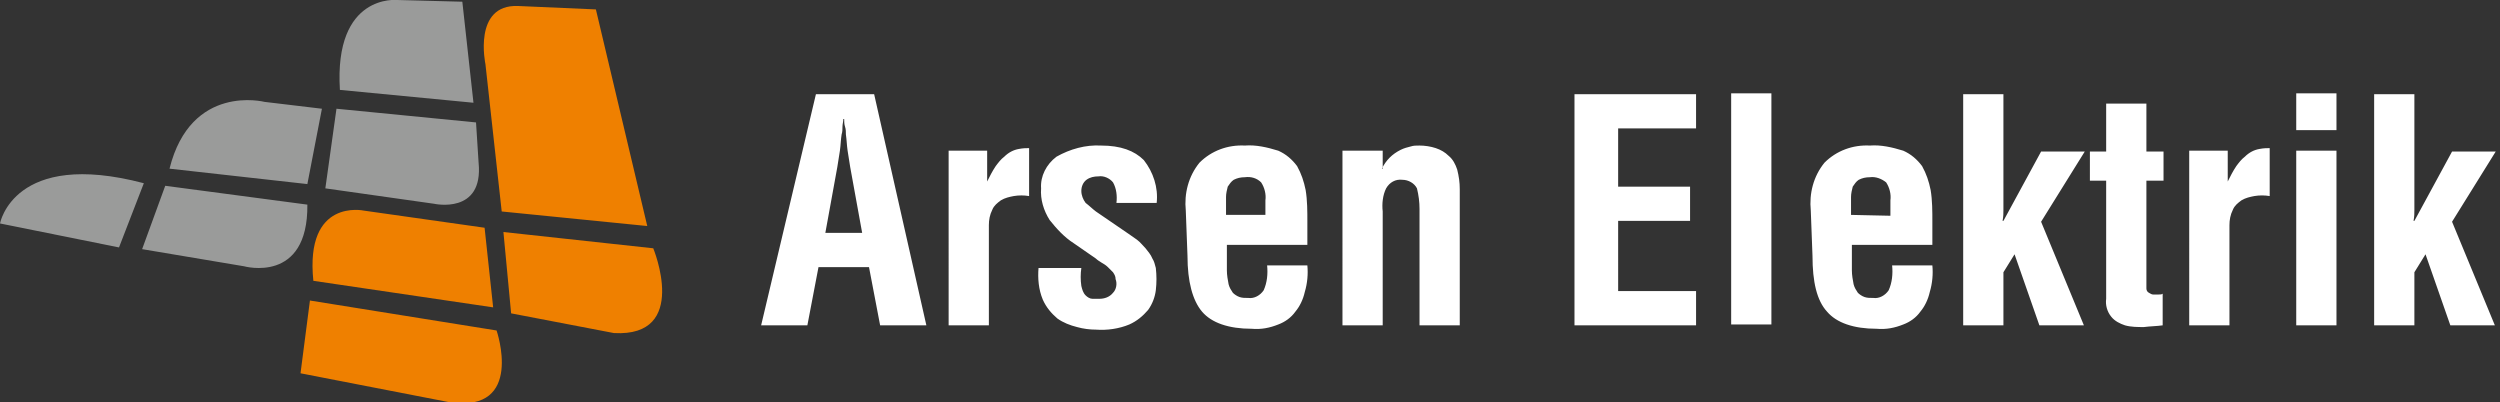 <?xml version="1.0" encoding="utf-8"?>
<!-- Generator: Adobe Illustrator 25.4.1, SVG Export Plug-In . SVG Version: 6.00 Build 0)  -->
<svg version="1.1" id="Layer_1" xmlns="http://www.w3.org/2000/svg" xmlns:xlink="http://www.w3.org/1999/xlink" x="0px" y="0px"
	 viewBox="0 0 292 47" style="enable-background:new 0 0 292 47;" xml:space="preserve">
<rect x="0" y="0" width="292" height="47" fill="#333333" stroke="none"/>
<style type="text/css">
	.st0{fill-rule:evenodd;clip-rule:evenodd;fill:#FFFFFF;}
	.st1{fill-rule:evenodd;clip-rule:evenodd;fill:#9A9B9A;}
	.st2{fill-rule:evenodd;clip-rule:evenodd;fill:#EF8000;}
</style>
<path class="st0" d="M88.9,38l6.4-27h6.8l6.1,27h-5.4l-1.3-6.8h-5.9L94.3,38H88.9z M96.4,27.2h4.3l-1.4-7.7
	c-0.1-0.6-0.2-1.2-0.3-1.9s-0.1-1.2-0.2-1.9c0-0.3,0-0.6-0.1-0.9s-0.1-0.6-0.1-0.9h-0.1c0,0.3-0.1,0.6-0.1,0.9s0,0.6-0.1,0.9
	c-0.1,0.6-0.1,1.2-0.2,1.9s-0.2,1.2-0.3,1.9L96.4,27.2z M115.3,21.2L115.3,21.2c0.3-0.6,0.6-1.2,1-1.8c0.3-0.4,0.6-0.8,1-1.1
	c0.5-0.5,1.1-0.8,1.7-0.9c0.5-0.1,0.9-0.1,1.2-0.1v5.6c-0.6-0.1-1.2-0.1-1.8,0c-0.5,0.1-1,0.2-1.5,0.5c-0.4,0.3-0.8,0.6-1,1.1
	c-0.3,0.6-0.4,1.2-0.4,1.8V38h-4.7V17.6h4.5L115.3,21.2L115.3,21.2z M126.3,31.3c-0.1,0.7-0.1,1.4,0,2.1c0.1,0.4,0.2,0.8,0.5,1.1
	c0.2,0.2,0.5,0.4,0.8,0.4c0.3,0,0.6,0,0.8,0c0.6,0,1.2-0.2,1.6-0.7c0.4-0.4,0.5-1.1,0.3-1.6c0-0.3-0.1-0.5-0.3-0.8
	c-0.2-0.2-0.4-0.4-0.6-0.6c-0.2-0.2-0.5-0.4-0.7-0.5c-0.3-0.2-0.5-0.3-0.7-0.5l-2.6-1.8c-1.1-0.7-2-1.7-2.8-2.7
	c-0.7-1.1-1.1-2.4-1-3.7c-0.1-1.4,0.6-2.8,1.8-3.7c1.6-0.9,3.4-1.4,5.2-1.3c2.3,0,3.9,0.6,5,1.7c1.1,1.4,1.7,3.2,1.5,5h-4.7
	c0.1-0.8,0-1.7-0.4-2.4c-0.4-0.5-1.1-0.8-1.7-0.7c-0.5,0-1,0.1-1.4,0.4c-0.4,0.3-0.6,0.8-0.6,1.3c0,0.5,0.2,1,0.5,1.4
	c0.4,0.3,0.8,0.7,1.2,1l3.8,2.6c0.3,0.2,0.7,0.5,1,0.7c0.4,0.3,0.7,0.7,1,1c0.3,0.4,0.6,0.7,0.8,1.2c0.2,0.3,0.3,0.7,0.4,1.1
	c0.1,0.9,0.1,1.7,0,2.6c-0.1,0.8-0.4,1.6-0.9,2.3c-0.6,0.7-1.3,1.3-2.2,1.7c-1.2,0.5-2.6,0.7-3.9,0.6c-0.7,0-1.5-0.1-2.2-0.3
	c-0.8-0.2-1.6-0.5-2.3-1c-0.7-0.6-1.3-1.3-1.7-2.2c-0.5-1.2-0.6-2.5-0.5-3.7L126.3,31.3L126.3,31.3z M138.5,24.6
	c-0.2-2,0.3-4,1.6-5.6c1.4-1.4,3.3-2.1,5.3-2c1.3-0.1,2.6,0.2,3.9,0.6c0.9,0.4,1.6,1,2.2,1.8c0.5,0.9,0.8,1.8,1,2.8
	c0.2,1.2,0.2,2.5,0.2,3.7v2.7h-9.4v3c0,0.5,0.1,1.1,0.2,1.6c0.1,0.4,0.3,0.7,0.5,1c0.2,0.2,0.5,0.4,0.8,0.5c0.3,0.1,0.6,0.1,1,0.1
	c0.7,0.1,1.4-0.3,1.8-0.9c0.4-0.9,0.5-1.9,0.4-2.9h4.7c0.1,1,0,2.1-0.3,3.1c-0.2,0.9-0.6,1.7-1.1,2.3c-0.5,0.7-1.2,1.2-2,1.5
	c-1,0.4-2,0.6-3.1,0.5c-2.7,0-4.7-0.7-5.8-2s-1.7-3.5-1.7-6.5L138.5,24.6L138.5,24.6z M147.8,25.2v-1.8c0.1-0.7-0.1-1.5-0.5-2.1
	c-0.5-0.5-1.2-0.7-1.9-0.6c-0.5,0-0.9,0.1-1.3,0.3c-0.3,0.2-0.5,0.5-0.7,0.8c-0.1,0.4-0.2,0.8-0.2,1.2c0,0.4,0,0.9,0,1.3v0.8H147.8z
	 M161.4,19.7L161.4,19.7c0.5-1,1.2-1.7,2.2-2.2c0.4-0.2,0.8-0.3,1.2-0.4c0.3-0.1,0.6-0.1,1-0.1c0.6,0,1.3,0.1,1.9,0.3
	c0.6,0.2,1.1,0.5,1.5,0.9c0.5,0.4,0.8,1,1,1.6c0.2,0.8,0.3,1.5,0.3,2.3V38h-4.7V24.4c0-0.8-0.1-1.6-0.3-2.4c-0.3-0.6-1-1-1.7-1
	c-0.8-0.1-1.5,0.3-1.9,1c-0.4,0.8-0.5,1.8-0.4,2.7V38h-4.7V17.6h4.7V19.7z M183.9,38v-27h14.2v4h-9.1v6.8h8.4v4h-8.4V34h9.1v4
	L183.9,38L183.9,38z M202.2,10.9h4.7v27h-4.7V10.9L202.2,10.9z M211.5,24.6c-0.2-2,0.3-4,1.6-5.6c1.4-1.4,3.3-2.1,5.3-2
	c1.3-0.1,2.6,0.2,3.9,0.6c0.9,0.4,1.6,1,2.2,1.8c0.5,0.9,0.8,1.8,1,2.8c0.2,1.2,0.2,2.5,0.2,3.7v2.7h-9.4v3c0,0.5,0.1,1.1,0.2,1.6
	c0.1,0.4,0.3,0.7,0.5,1c0.2,0.2,0.5,0.4,0.8,0.5c0.3,0.1,0.6,0.1,1,0.1c0.7,0.1,1.4-0.3,1.8-0.9c0.4-0.9,0.5-1.9,0.4-2.9h4.7
	c0.1,1,0,2.1-0.3,3.1c-0.2,0.9-0.6,1.7-1.1,2.3c-0.5,0.7-1.2,1.2-2,1.5c-1,0.4-2,0.6-3.1,0.5c-2.7,0-4.7-0.7-5.8-2
	c-1.2-1.3-1.7-3.5-1.7-6.5L211.5,24.6L211.5,24.6z M220.8,25.2v-1.8c0.1-0.7-0.1-1.5-0.5-2.1c-0.5-0.4-1.2-0.7-1.9-0.6
	c-0.5,0-0.9,0.1-1.3,0.3c-0.3,0.2-0.5,0.5-0.7,0.8c-0.1,0.4-0.2,0.8-0.2,1.2c0,0.4,0,0.9,0,1.3v0.8L220.8,25.2L220.8,25.2z
	 M229.3,38v-27h4.7v12.2c0,0.4,0,0.9,0,1.3s0,0.8-0.1,1.3h0.1l4.4-8.1h5.1l-5.1,8.2l5,12.1h-5.2l-2.9-8.3l-1.3,2.1V38L229.3,38
	L229.3,38z M252.6,38c-0.7,0.1-1.4,0.1-2.2,0.2c-0.7,0-1.5,0-2.2-0.2c-0.6-0.2-1.2-0.5-1.6-1c-0.5-0.6-0.7-1.4-0.6-2.1V21.1h-1.9
	v-3.4h1.9v-5.6h4.7v5.6h2v3.4h-2v12.6c0,0.2,0.1,0.4,0.3,0.5c0.2,0.1,0.3,0.2,0.5,0.2c0.2,0,0.4,0,0.6,0c0.2,0,0.4,0,0.5-0.1V38z
	 M260.2,21.2L260.2,21.2c0.3-0.6,0.6-1.2,1-1.8c0.3-0.4,0.6-0.8,1-1.1c0.5-0.5,1.1-0.8,1.7-0.9c0.5-0.1,0.9-0.1,1.2-0.1v5.6
	c-0.6-0.1-1.2-0.1-1.8,0c-0.5,0.1-1,0.2-1.5,0.5c-0.4,0.3-0.8,0.6-1,1.1c-0.3,0.6-0.4,1.2-0.4,1.8V38h-4.7V17.6h4.5L260.2,21.2
	L260.2,21.2z M268.2,10.9h4.7v4.3h-4.7L268.2,10.9L268.2,10.9z M268.2,17.6h4.7V38h-4.7L268.2,17.6L268.2,17.6z M277.3,38v-27h4.7
	v12.2c0,0.4,0,0.9,0,1.3s0,0.8-0.1,1.3h0.1l4.4-8.1h5.1l-5.1,8.2l5,12.1h-5.2l-2.9-8.3l-1.3,2.1V38L277.3,38L277.3,38z"/>
<path class="st1" d="M13.9,28.9L0,26.1c0,0,1.6-8.7,16.8-4.7L13.9,28.9z M16.6,29.1l11.9,2c0,0,7.5,2.1,7.4-7.2l-16.6-2.2L16.6,29.1
	z M19.8,19.7l16.1,1.8l1.7-8.8l-6.7-0.8C30.9,11.9,22.3,9.7,19.8,19.7 M38,22l12.7,1.8c0,0,5.8,1.3,5.2-4.8l-0.3-4.7l-16.3-1.6
	L38,22z M39.7,10.5l15.6,1.5L54,0.2L46.4,0C46.4,0,39-0.8,39.7,10.5"/>
<path id="Shape_2_copy" class="st2" d="M58.6,24.7L56.7,7.5c0,0-1.5-7,3.8-6.8l9.1,0.4l6,25.3L58.6,24.7z M59.7,36.6l-0.9-9.5
	L76.3,29c0,0,4.3,10.4-4.6,9.9L59.7,36.6z M35.1,43.6l1.1-8.5L58,38.6c0,0,3.3,9.6-5.4,8.4L35.1,43.6z M36.6,32.8l21,3.1l-1-9.3
	l-14.1-2C42.5,24.6,35.6,23.1,36.6,32.8"/>
</svg>
